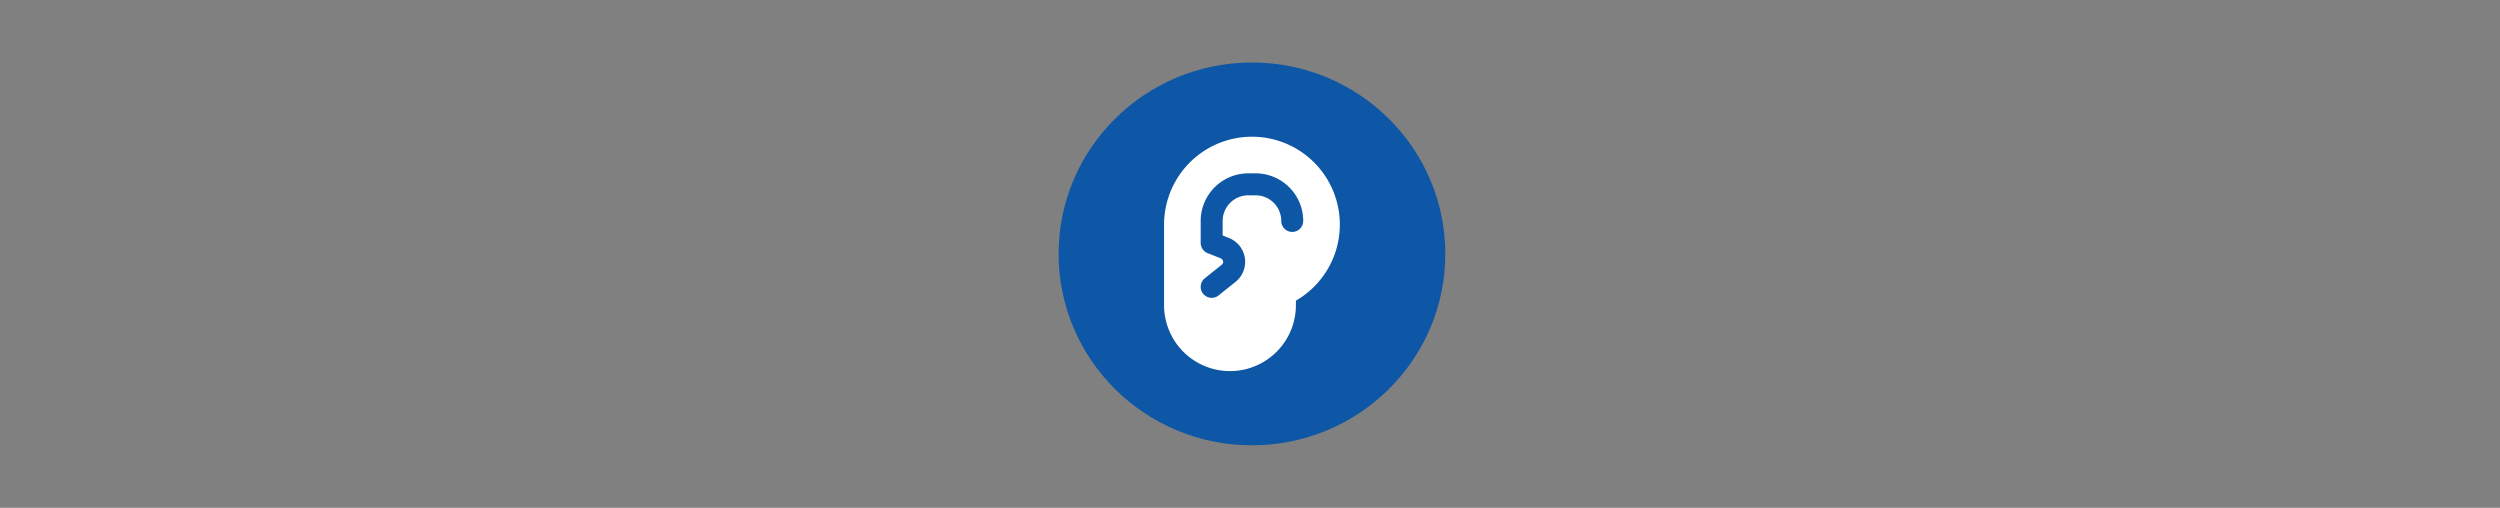 <svg xmlns="http://www.w3.org/2000/svg" xmlns:xlink="http://www.w3.org/1999/xlink" width="640" height="130" viewBox="0 0 640 130"><rect x="0" y="0" width="640" height="130" fill="#808080" stroke="none"/><defs><clipPath id="b"><rect width="640" height="130"/></clipPath></defs><g id="a" clip-path="url(#b)"><g transform="translate(1)"><g transform="translate(1)"><ellipse cx="49.5" cy="49" rx="49.5" ry="49" transform="translate(269 16)" fill="#0d57a6"/></g><path d="M22.5,0A22.506,22.506,0,0,0,0,22.5V43.125a16.875,16.875,0,0,0,33.75,0V41.968A22.489,22.489,0,0,0,22.5,0ZM32.813,24.375A2.821,2.821,0,0,1,30,21.563,6.567,6.567,0,0,0,23.438,15H21.563A6.567,6.567,0,0,0,15,21.563V25.28l1.631.653A6.565,6.565,0,0,1,18.3,37.153l-4.354,3.482a2.77,2.77,0,0,1-1.731.616,2.87,2.87,0,0,1-2.217-1.059,2.82,2.82,0,0,1,.436-3.957l4.35-3.479a.921.921,0,0,0,.342-.869,1.231,1.231,0,0,0-.578-.737l-3.4-1.348a2.841,2.841,0,0,1-1.772-2.719v-5.52A12.2,12.2,0,0,1,21.563,9.375h1.875A12.2,12.2,0,0,1,35.625,21.563,2.821,2.821,0,0,1,32.813,24.375Z" transform="translate(297 35)" fill="#fff"/></g></g></svg>